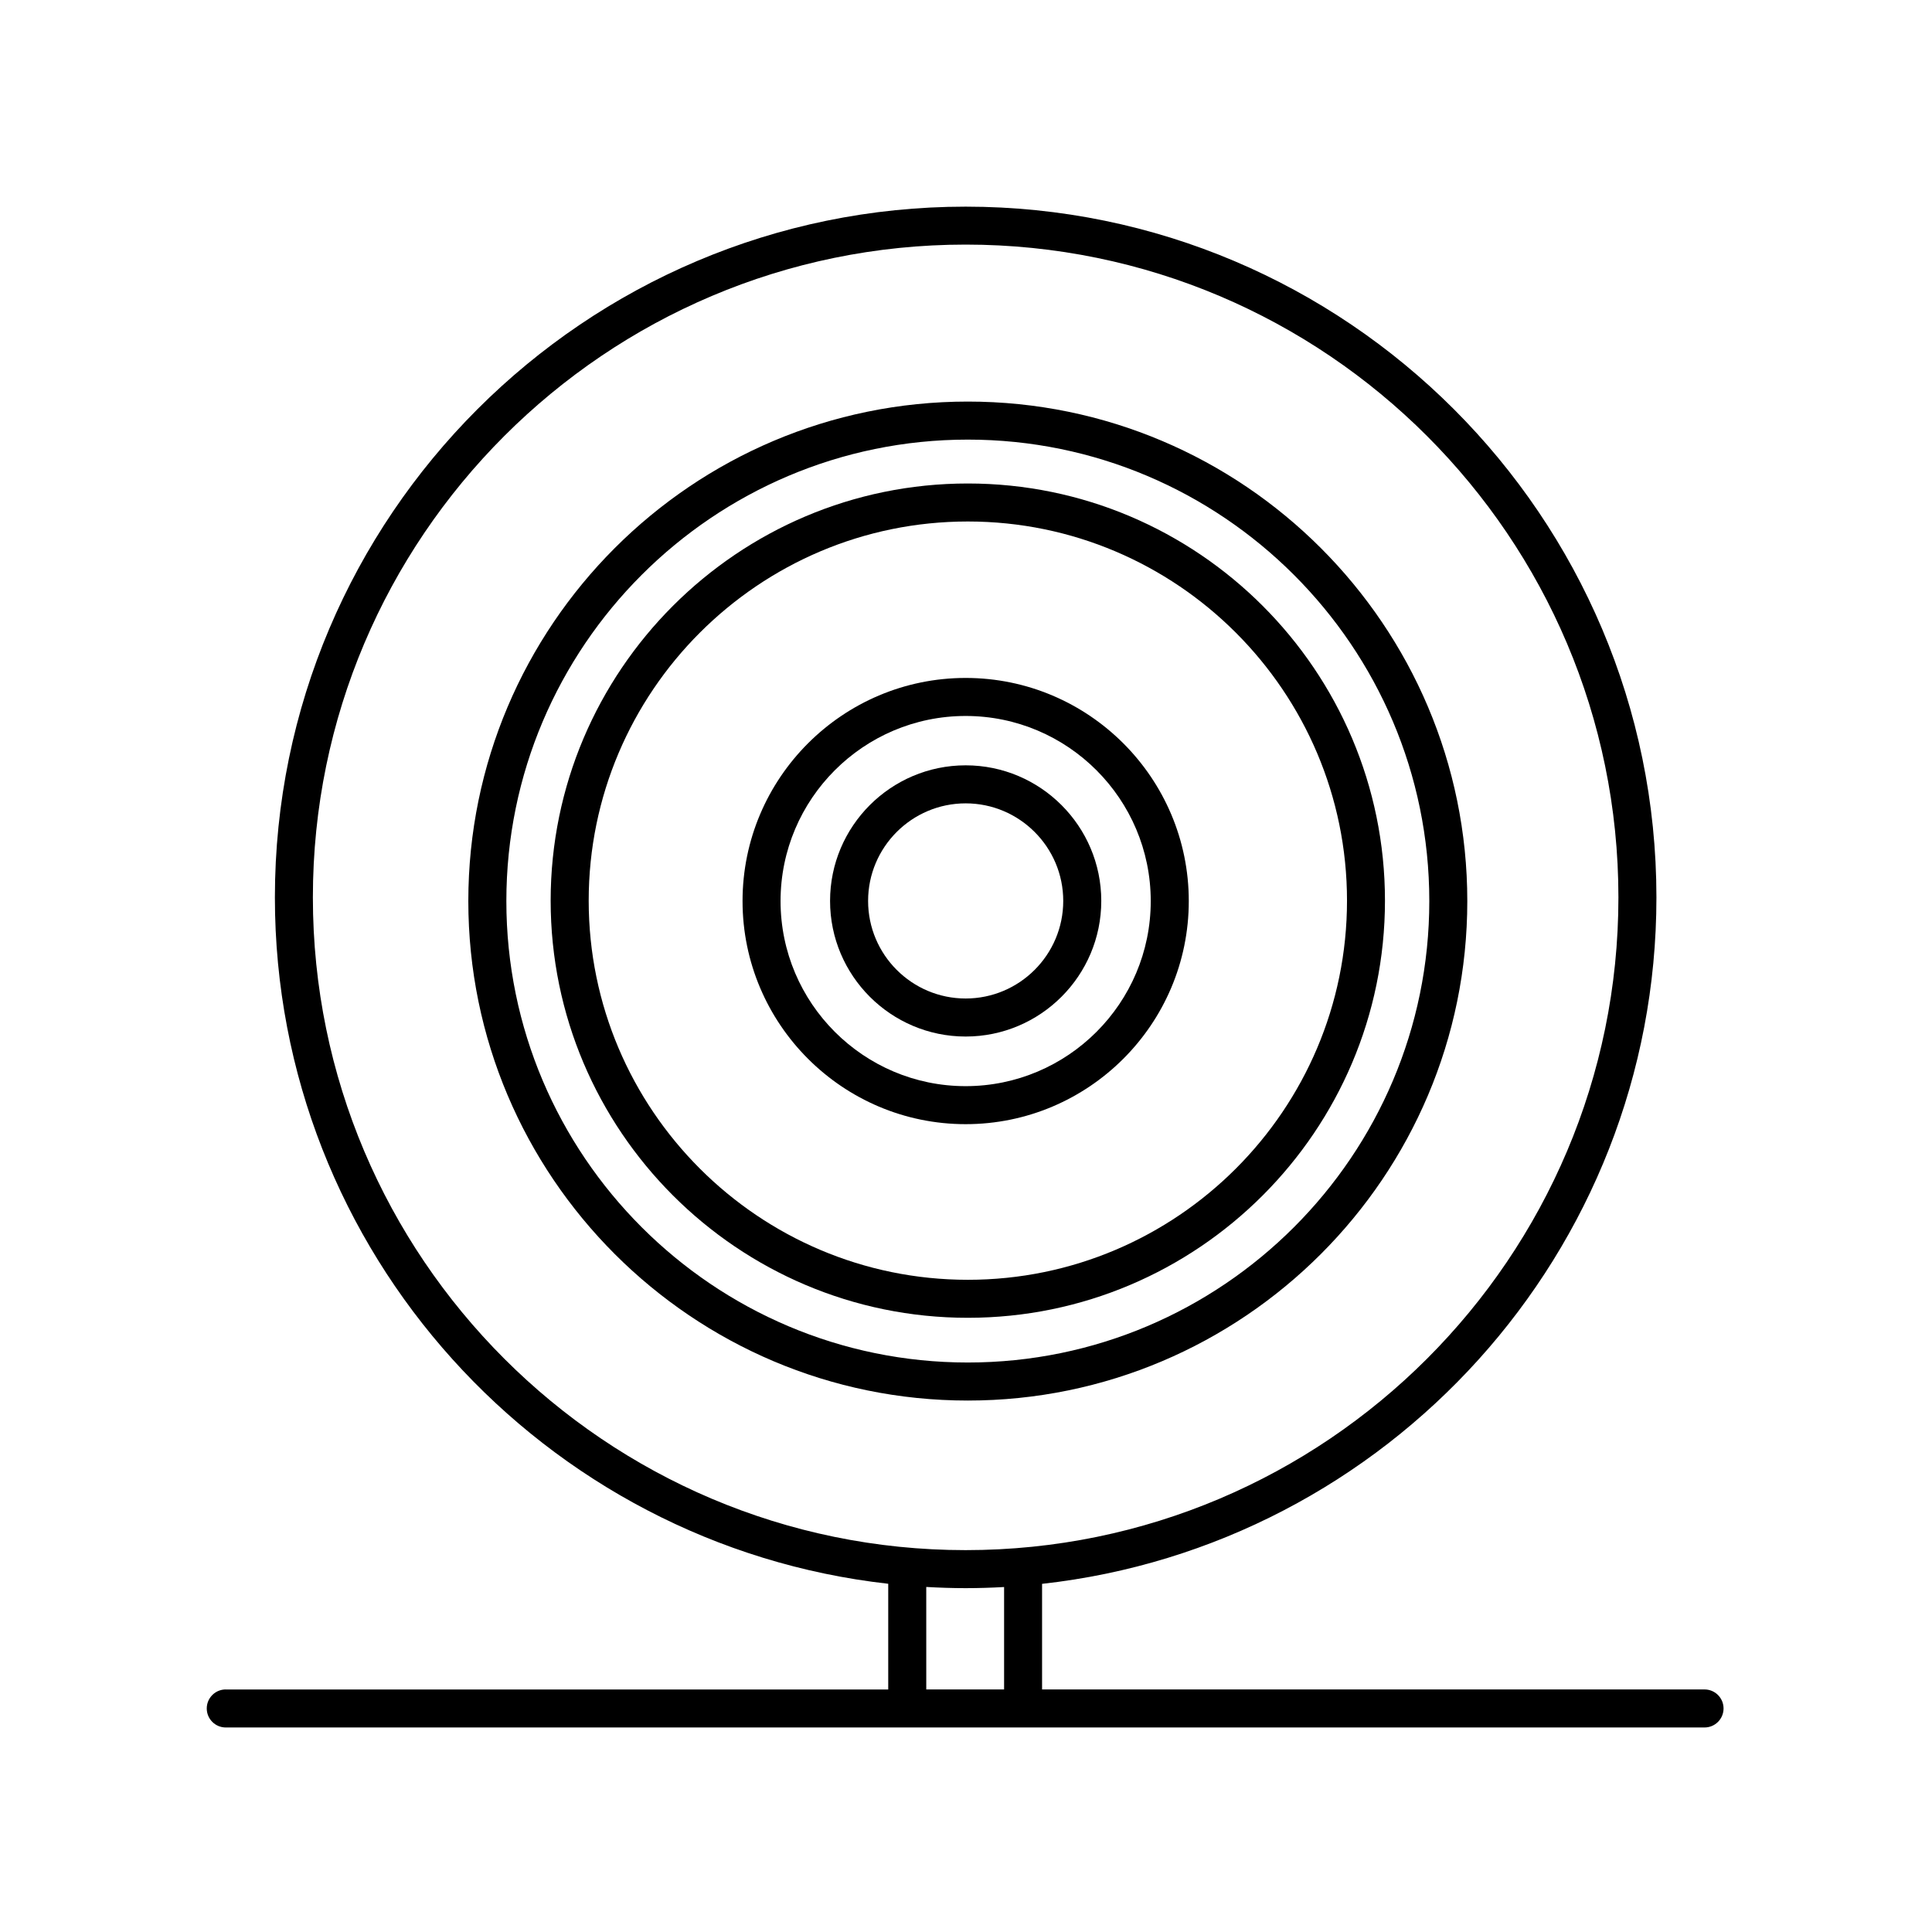 <?xml version="1.0" encoding="UTF-8"?>
<!-- Uploaded to: SVG Repo, www.svgrepo.com, Generator: SVG Repo Mixer Tools -->
<svg fill="#000000" width="800px" height="800px" version="1.1" viewBox="144 144 512 512" xmlns="http://www.w3.org/2000/svg">
 <g>
  <path d="m203.83 591.72c-2.781 0-5.039 2.258-5.039 5.039s2.258 5.039 5.039 5.039h391.89c2.781 0 5.039-2.258 5.039-5.039s-2.258-5.039-5.039-5.039h-175.56v-27.984c91.441-10.117 162.81-87.824 162.81-181.91 0-100.94-82.121-183.06-183.06-183.06-100.94 0-183.06 82.121-183.06 183.06 0 94 71.23 171.65 162.54 181.89v28.023l-175.56-0.008zm23.086-209.91c0-95.387 77.602-172.99 172.99-172.99s172.99 77.602 172.99 172.99c0 95.387-77.594 172.99-172.99 172.99-95.391 0-172.99-77.602-172.99-172.99zm162.55 182.75c3.461 0.195 6.938 0.316 10.445 0.316 3.414 0 6.805-0.109 10.184-0.297v27.141h-20.625z"/>
  <path d="m511.03 382.68c0-60.957-49.594-110.55-110.55-110.55s-110.55 49.594-110.55 110.55c0 60.957 49.594 110.55 110.55 110.55s110.55-49.59 110.55-110.55zm-211.02 0c0-55.402 45.07-100.48 100.48-100.48 55.402 0 100.48 45.07 100.48 100.48 0 55.402-45.07 100.48-100.48 100.48-55.406-0.004-100.48-45.074-100.48-100.48z"/>
  <path d="m532.85 382.79c0-72.988-59.383-132.37-132.37-132.37-72.984 0-132.37 59.383-132.37 132.37 0 72.988 59.383 132.37 132.37 132.37s132.37-59.379 132.37-132.37zm-254.66 0c0-67.434 54.859-122.29 122.29-122.29 67.438-0.004 122.3 54.863 122.3 122.29 0 67.43-54.867 122.29-122.3 122.29-67.43 0-122.29-54.859-122.29-122.29z"/>
  <path d="m399.91 346.82c-19.816 0-35.934 16.121-35.934 35.934 0 19.816 16.121 35.938 35.934 35.938 19.816 0 35.938-16.121 35.938-35.938 0-19.812-16.117-35.934-35.938-35.934zm0 61.793c-14.258 0-25.855-11.602-25.855-25.859s11.598-25.855 25.855-25.855 25.859 11.598 25.859 25.855c0.004 14.258-11.602 25.859-25.859 25.859z"/>
  <path d="m459.04 382.79c0-32.602-26.527-59.129-59.129-59.129-32.602 0-59.129 26.527-59.129 59.129 0.004 32.602 26.523 59.125 59.125 59.125s59.133-26.52 59.133-59.125zm-59.133 49.051c-27.043 0-49.051-22.008-49.051-49.051 0-27.051 22.008-49.051 49.051-49.051 27.051 0 49.051 22.008 49.051 49.051 0.008 27.051-22 49.051-49.051 49.051z"/>
 </g>
</svg>